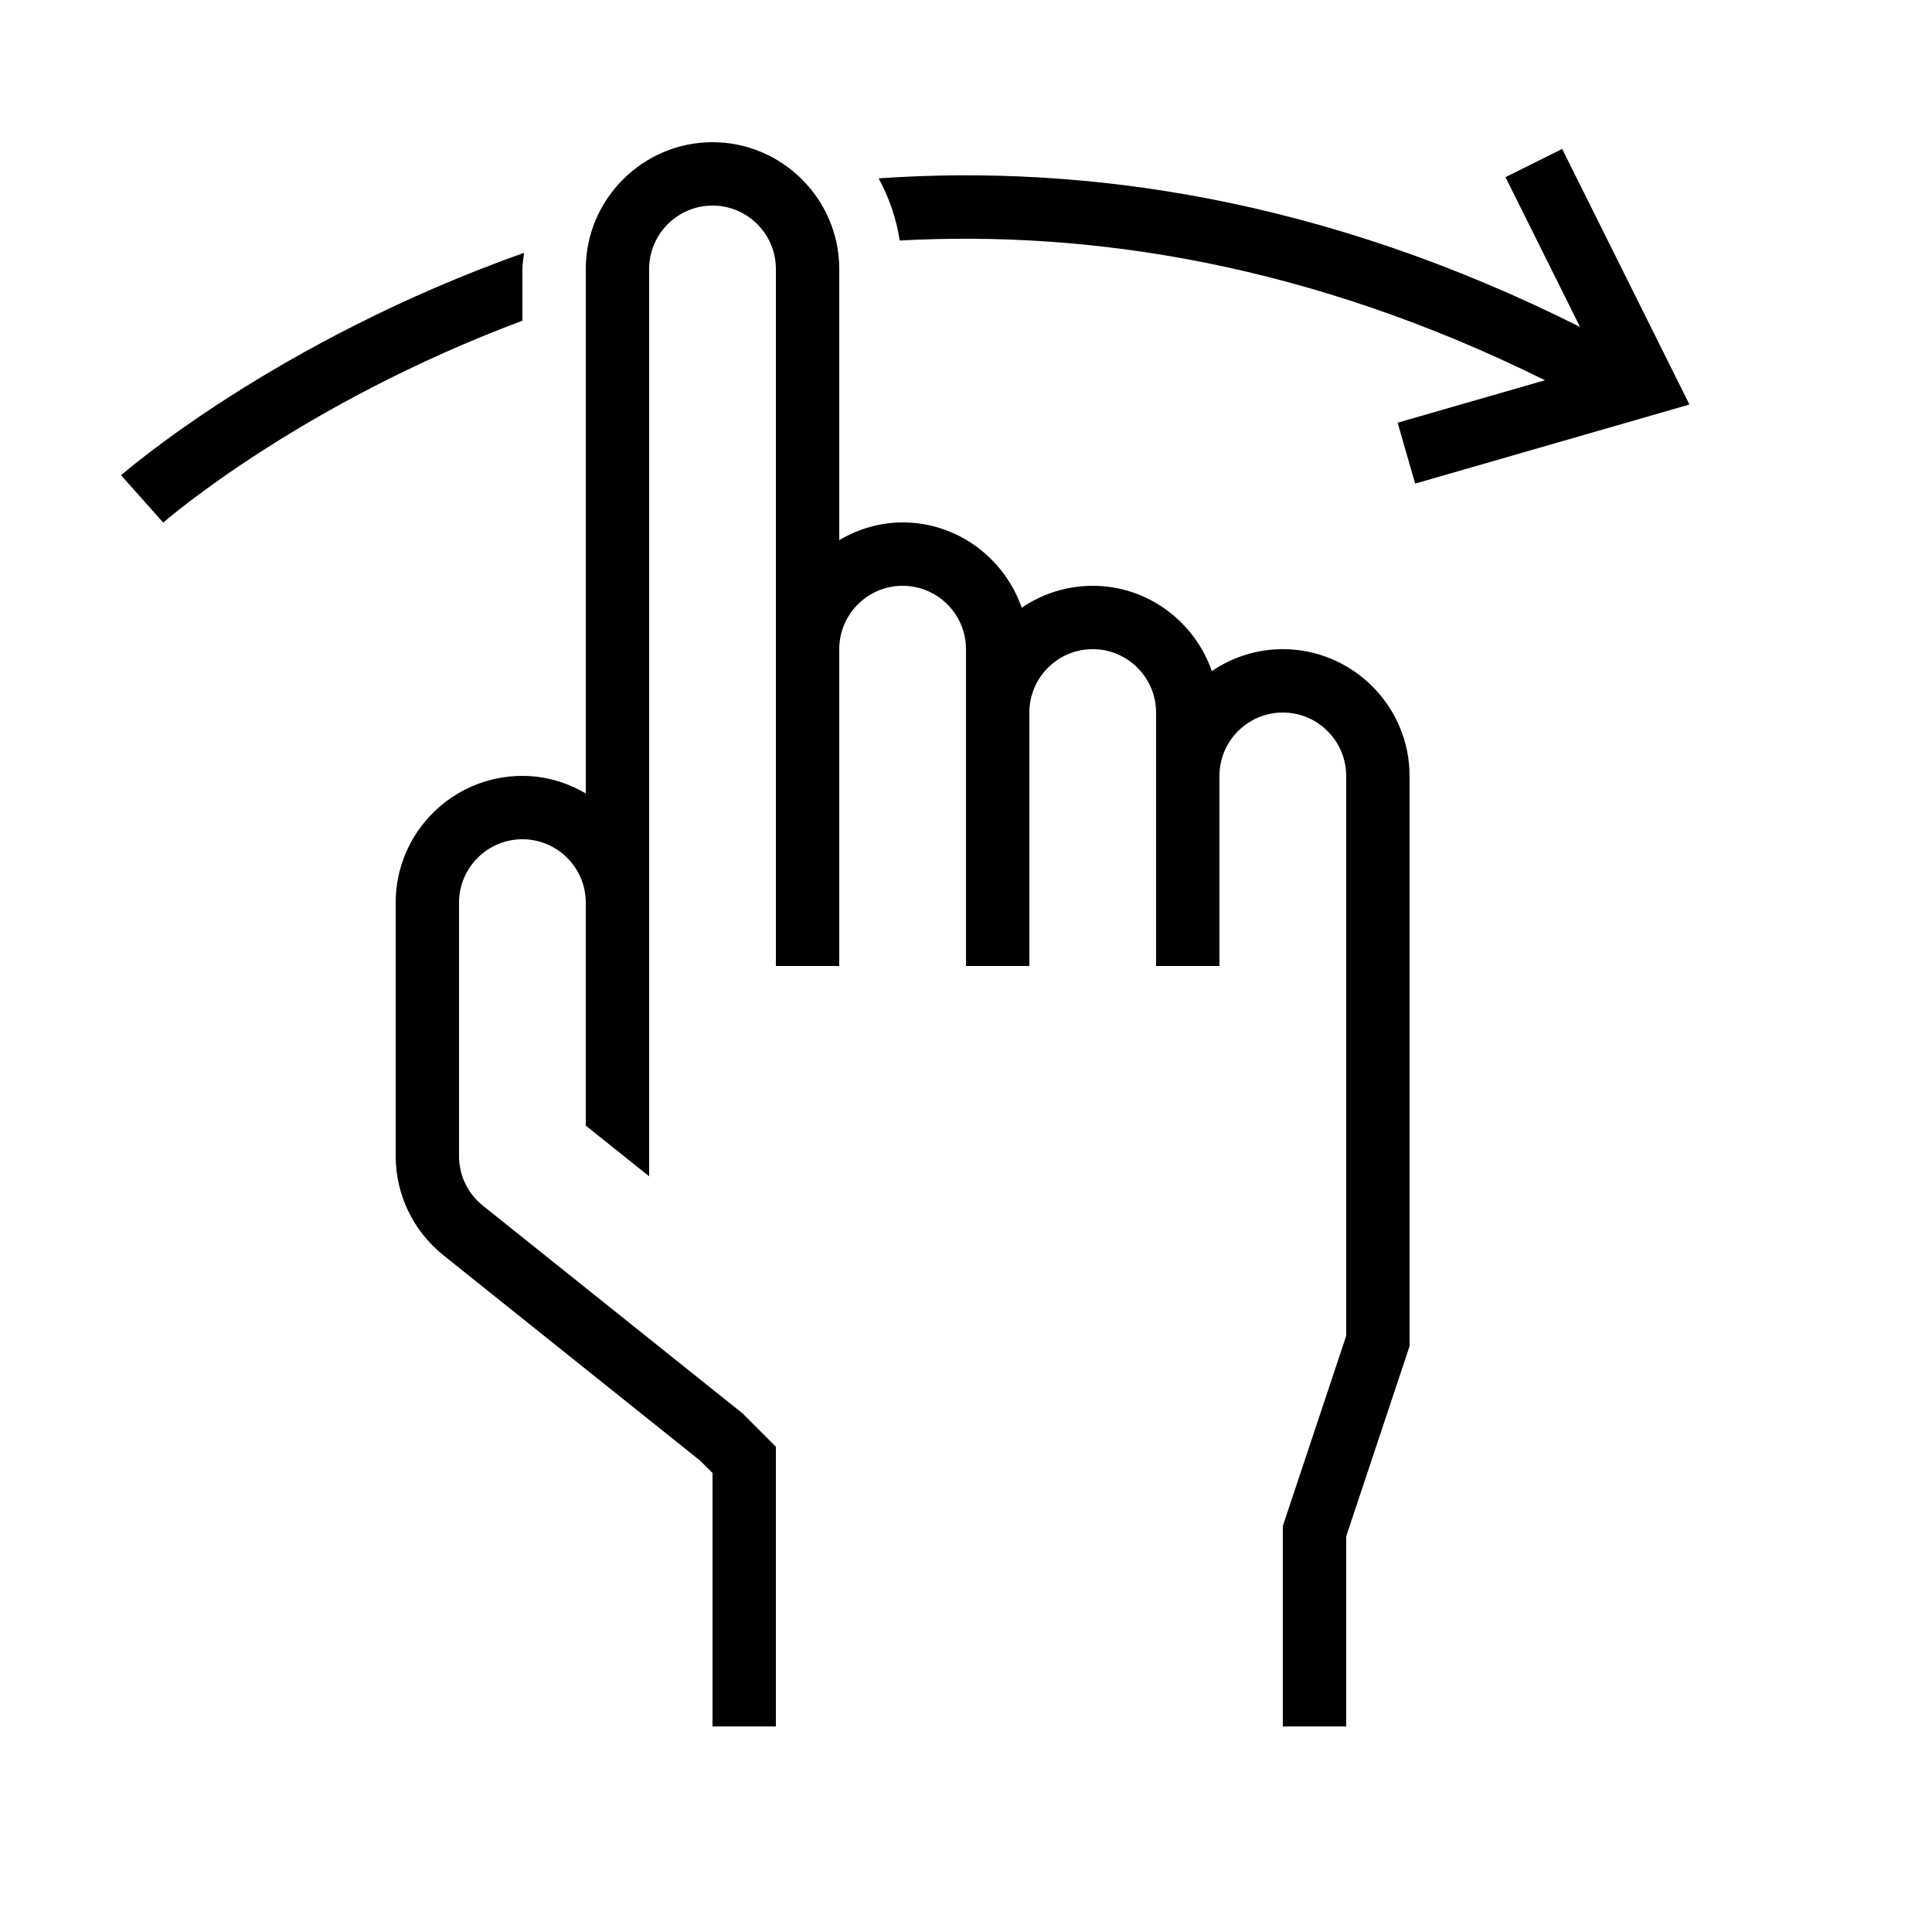 <?xml version="1.0" encoding="UTF-8"?>
<!-- The Best Svg Icon site in the world: iconSvg.co, Visit us! https://iconsvg.co -->
<svg fill="#000000" width="800px" height="800px" version="1.1" viewBox="144 144 512 512" xmlns="http://www.w3.org/2000/svg">
 <g>
  <path d="m553.43 244.77-39.047 11.25 4.652 16.141 72.684-20.957-33.723-67.73-15.031 7.473 19.766 39.699c-67.93-34.09-131.11-43.176-185.89-39.383 2.754 5.055 4.684 10.562 5.594 16.473 50.703-2.746 108.74 6.188 171 37.035z"/>
  <path d="m282.44 215.27c0-1.461 0.301-2.84 0.438-4.266-65.797 23.328-105.97 58.207-106.79 58.945l11.168 12.543c0.754-0.672 36.391-31.523 95.188-53.504z"/>
  <path d="m366.41 215.27c0-18.473-15.113-33.586-33.586-33.586-18.473 0-33.586 15.113-33.586 33.586v139c-4.953-2.887-10.648-4.652-16.793-4.652-18.539 0-33.586 15.047-33.586 33.586v67.176c0 10.195 4.637 19.852 12.594 26.23l68.098 54.48 3.273 3.258v67.176h16.793v-74.129l-8.852-8.852-68.82-55.051c-3.996-3.203-6.297-7.992-6.297-13.113v-67.176c0-9.254 7.539-16.793 16.793-16.793s16.793 7.539 16.793 16.793v59.094l16.793 13.434v-21.512l0.004-17.426v-201.52c0-9.254 7.539-16.793 16.793-16.793 9.254 0 16.793 7.539 16.793 16.793v184.73h16.793v-83.969c0-9.254 7.539-16.793 16.793-16.793s16.793 7.539 16.793 16.793v83.969h16.793v-67.176c0-9.254 7.539-16.793 16.793-16.793 9.254 0 16.793 7.539 16.793 16.793v67.176h16.793v-50.383c0-9.254 7.539-16.793 16.793-16.793 9.254 0 16.793 7.539 16.793 16.793v148.42l-16.793 50.383 0.004 53.102h16.793v-50.383l16.793-50.383v-151.14c0-18.473-15.113-33.586-33.586-33.586-6.953 0-13.434 2.148-18.809 5.812-4.582-13.098-16.961-22.602-31.57-22.602-6.953 0-13.434 2.148-18.809 5.812-4.586-13.102-16.961-22.609-31.574-22.609-6.129 0-11.824 1.781-16.793 4.684z"/>
 </g>
</svg>